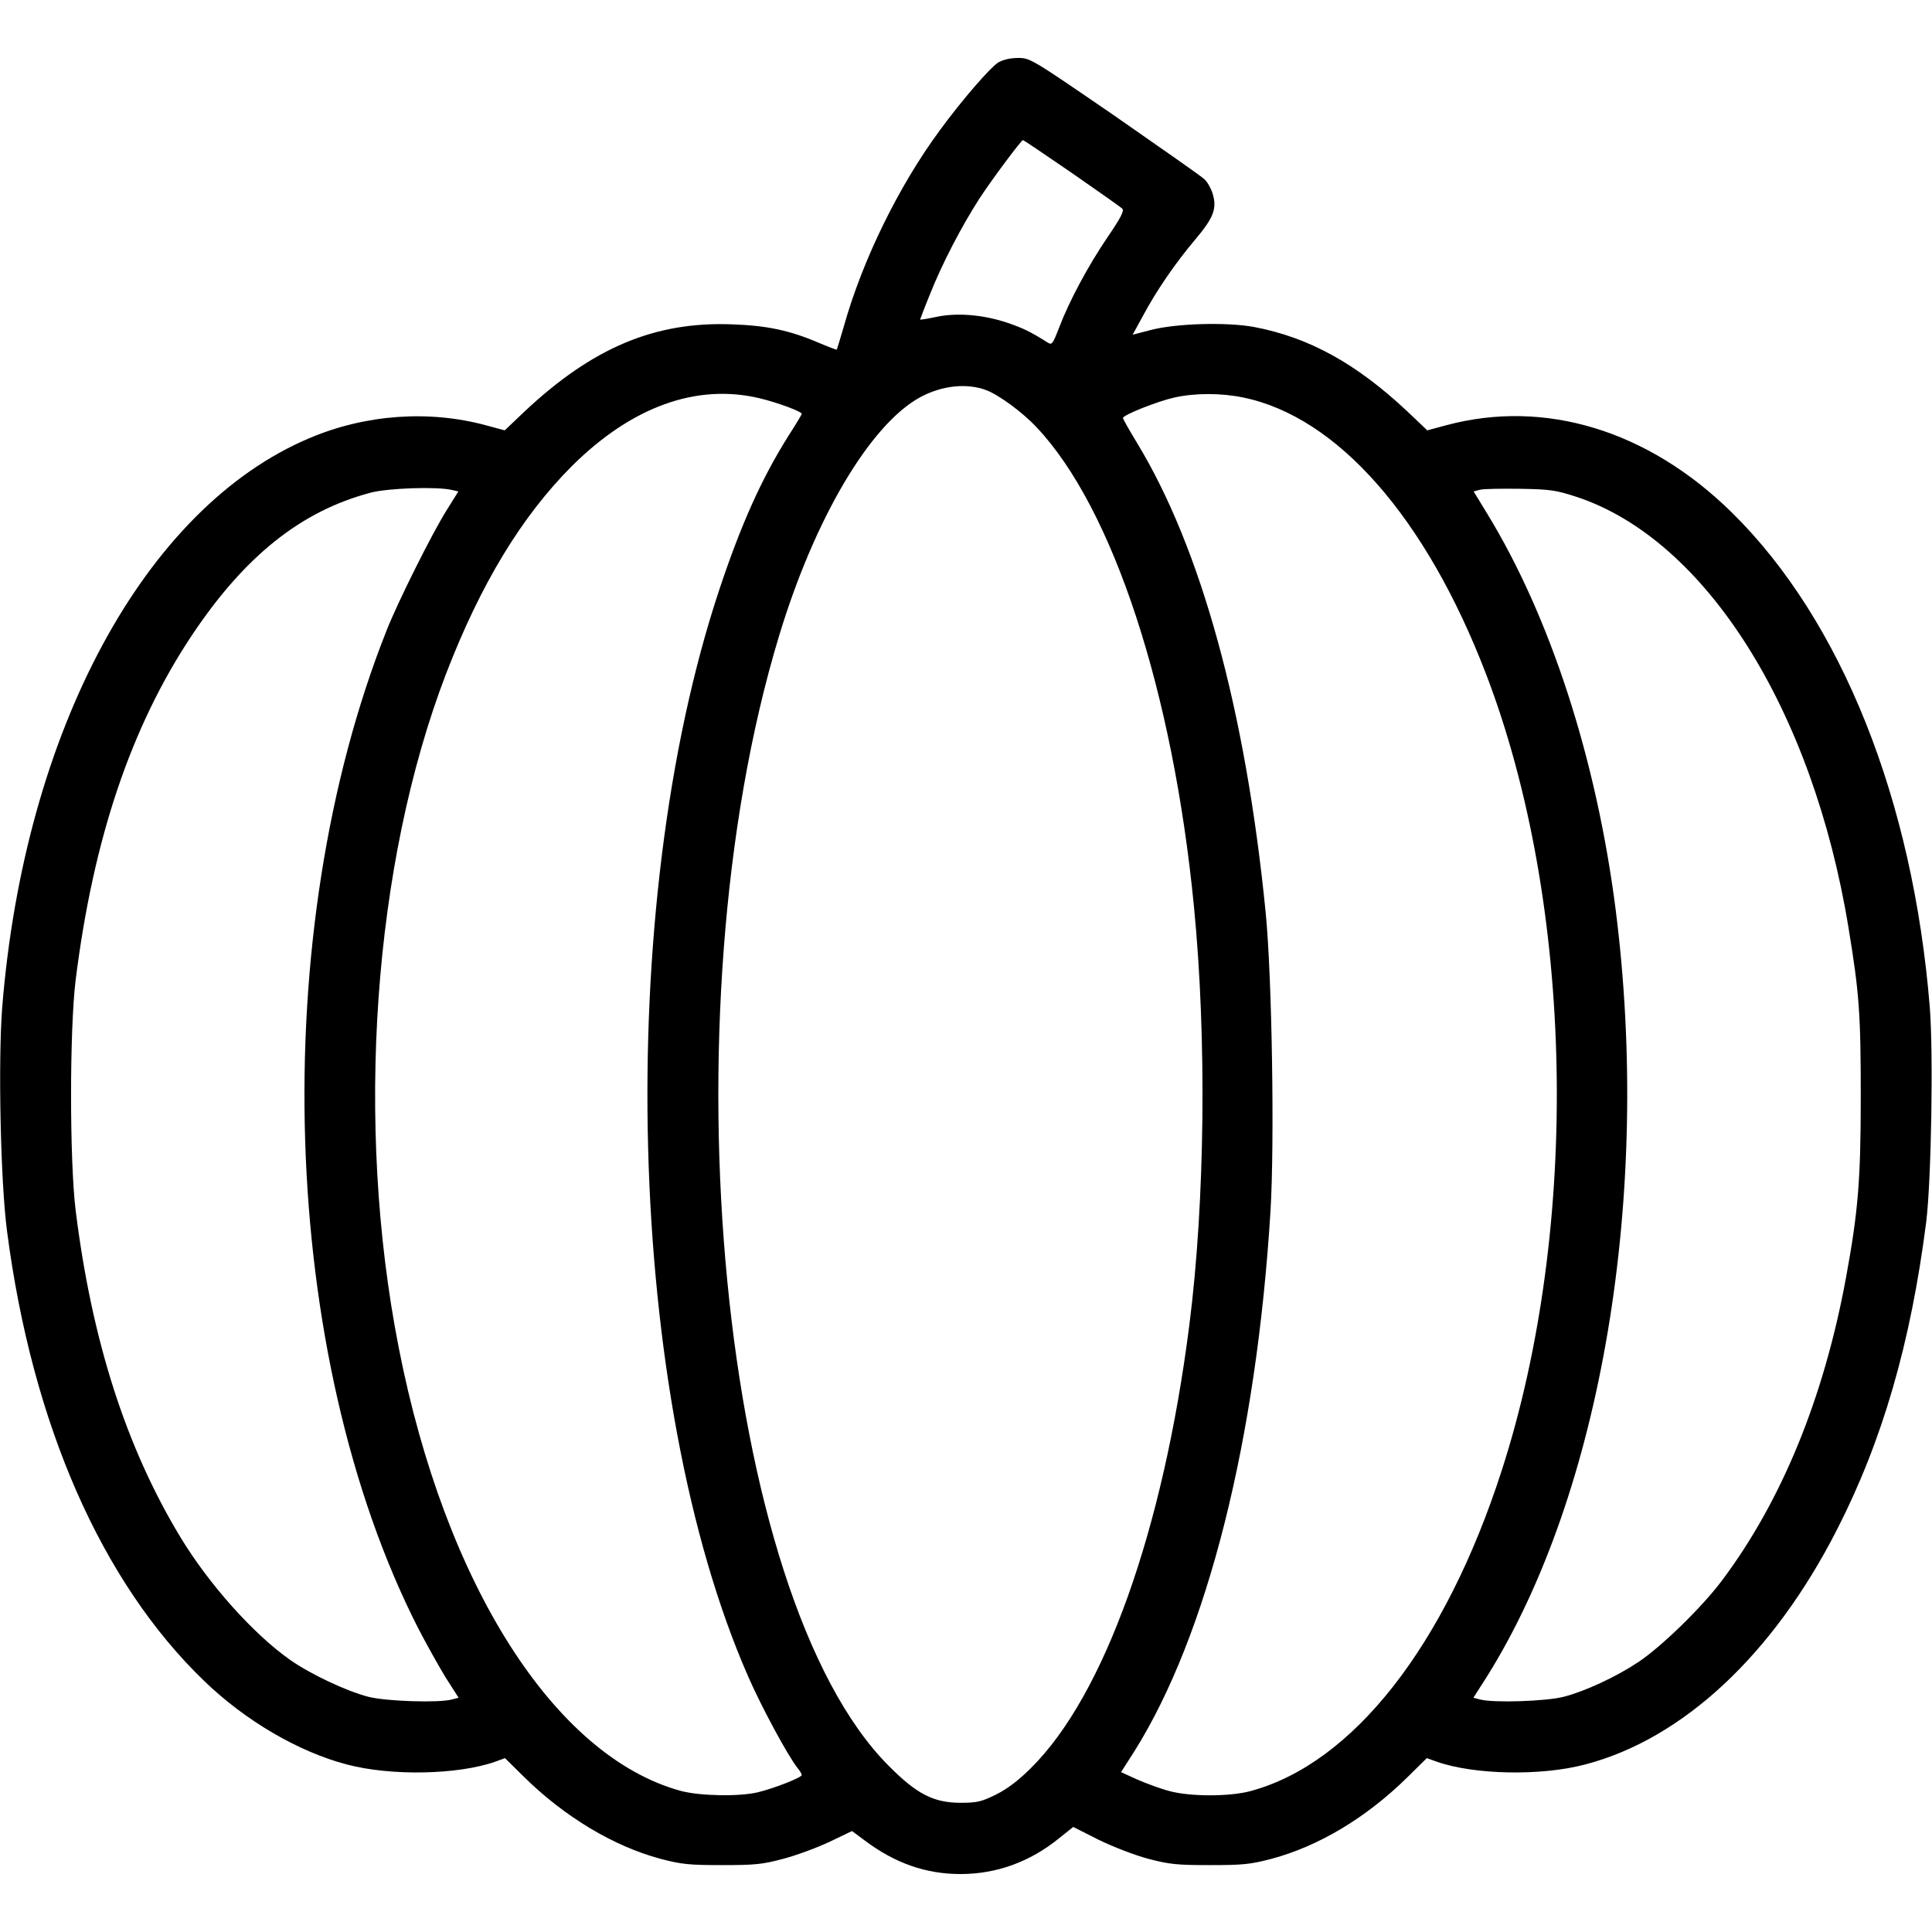 <?xml version="1.0" encoding="UTF-8" standalone="yes"?>
<svg version="1.0" xmlns="http://www.w3.org/2000/svg" width="800px" height="800px" viewBox="0 0 800 800" preserveAspectRatio="xMidYMid meet">
  <g transform="translate(0,800) scale(0.1,-0.1)" fill="#000000" stroke="none">
    <path d="M4133 7741 c-33 -21 -148 -153 -241 -280 -169 -229 -320 -535 -398
-813 -15 -51 -28 -94 -29 -96 -1 -1 -33 11 -71 27 -123 53 -217 73 -364 78
-319 12 -577 -97 -858 -361 l-82 -78 -78 21 c-237 64 -499 45 -730 -53 -682
-287 -1181 -1212 -1273 -2359 -17 -222 -7 -719 20 -924 104 -800 391 -1454
817 -1864 171 -165 391 -293 589 -345 184 -49 461 -43 615 11 l41 15 77 -76
c169 -167 373 -289 567 -341 88 -23 119 -26 255 -26 136 0 167 3 253 26 54 14
140 46 191 70 l94 45 54 -40 c124 -93 252 -138 395 -138 149 0 287 50 407 147
l60 48 105 -53 c59 -29 150 -64 206 -79 88 -23 119 -26 255 -26 136 0 167 3
255 26 195 52 392 170 562 337 l81 80 42 -15 c154 -54 431 -60 615 -11 404
106 778 455 1042 973 188 368 305 772 369 1273 21 170 30 694 15 887 -69 860
-366 1604 -819 2050 -346 341 -775 472 -1184 362 l-78 -21 -82 78 c-212 199
-408 307 -635 350 -114 21 -325 15 -430 -13 l-73 -19 41 75 c58 109 137 223
218 319 77 91 91 129 72 191 -6 20 -21 47 -34 59 -12 12 -180 129 -371 262
-344 236 -350 240 -400 240 -33 0 -62 -7 -83 -19z m305 -457 c108 -75 202
-141 209 -148 9 -8 -5 -36 -60 -117 -80 -117 -160 -266 -202 -377 -27 -69 -29
-72 -49 -59 -70 44 -99 58 -166 81 -100 33 -206 42 -292 24 -38 -8 -68 -13
-68 -11 0 1 18 49 41 105 49 124 131 282 206 398 54 82 172 240 179 240 2 0
93 -61 202 -136z m-353 -900 c52 -20 149 -91 207 -153 316 -334 565 -1092 652
-1986 53 -541 46 -1220 -19 -1730 -108 -851 -352 -1535 -656 -1836 -53 -53
-99 -87 -145 -110 -61 -30 -78 -34 -149 -34 -110 1 -179 36 -296 154 -699 703
-931 3101 -453 4678 147 486 377 875 584 988 90 49 194 60 275 29z m-940 -33
c75 -18 175 -55 175 -65 0 -2 -25 -44 -56 -92 -110 -175 -195 -364 -285 -634
-440 -1323 -387 -3349 119 -4502 55 -126 162 -324 203 -377 11 -13 19 -27 19
-31 0 -10 -111 -54 -180 -71 -77 -19 -240 -16 -320 5 -523 142 -977 854 -1169
1836 -182 927 -106 2003 196 2790 143 371 312 651 522 861 247 245 515 342
776 280z m2003 3 c390 -80 757 -498 1005 -1144 366 -954 392 -2288 65 -3300
-234 -725 -615 -1211 -1038 -1326 -87 -24 -253 -24 -339 0 -35 9 -94 31 -131
47 l-68 31 55 86 c302 481 506 1291 564 2240 17 286 6 967 -20 1232 -83 839
-268 1511 -534 1948 -31 51 -57 97 -57 101 0 13 145 70 213 85 85 19 193 19
285 0z m-3276 -383 l26 -6 -50 -80 c-60 -96 -200 -376 -247 -495 -499 -1256
-444 -3003 130 -4131 33 -64 84 -155 113 -203 l55 -86 -27 -7 c-53 -15 -273
-8 -347 11 -92 24 -240 94 -324 153 -152 107 -336 313 -454 508 -225 372 -367
814 -434 1355 -25 207 -25 744 0 950 73 587 230 1052 482 1430 219 328 452
514 740 590 71 19 276 26 337 11z m4658 -29 c533 -177 976 -879 1124 -1782 45
-273 51 -359 51 -700 0 -348 -11 -477 -61 -750 -92 -500 -267 -926 -514 -1255
-84 -112 -252 -275 -347 -338 -92 -61 -219 -120 -308 -143 -74 -19 -293 -26
-347 -11 l-27 7 55 86 c476 759 684 2000 534 3178 -80 625 -271 1213 -533
1641 l-55 90 26 7 c15 4 90 5 167 4 126 -2 149 -6 235 -34z"/>
  </g>
</svg>
